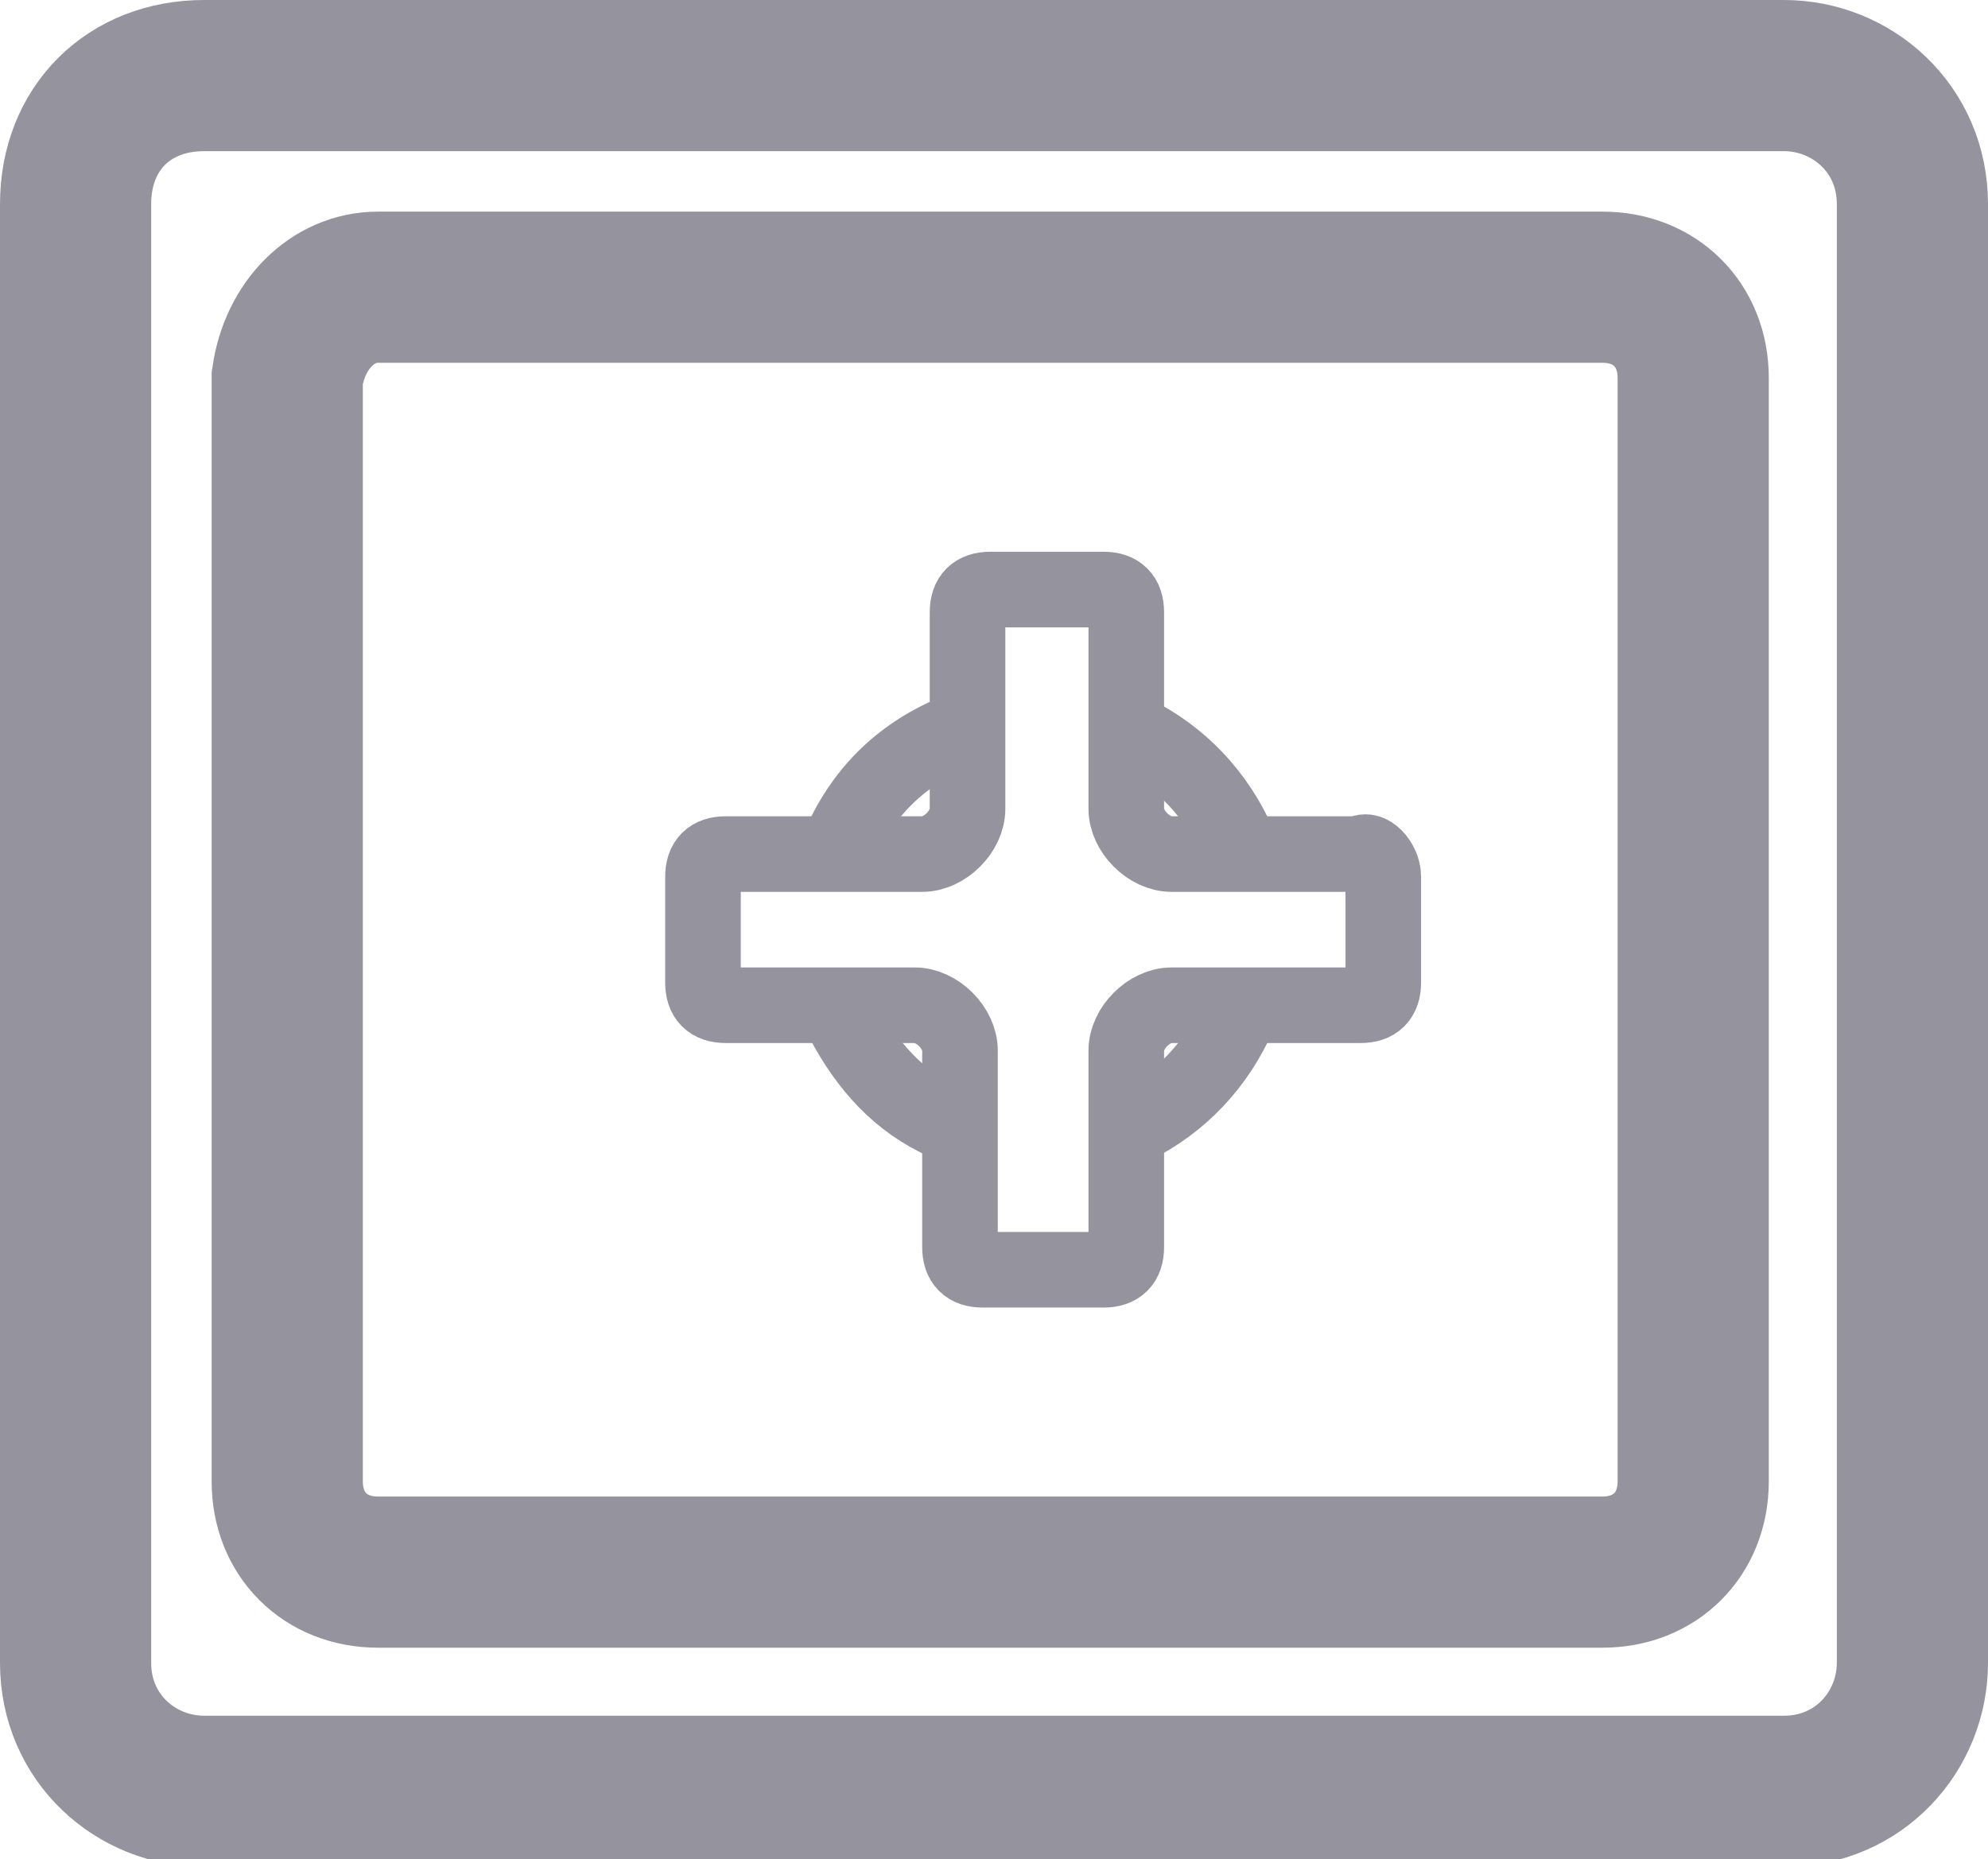 <?xml version="1.0" encoding="utf-8"?>
<!-- Generator: Adobe Illustrator 28.0.0, SVG Export Plug-In . SVG Version: 6.00 Build 0)  -->
<svg version="1.1" id="Ebene_1" xmlns="http://www.w3.org/2000/svg" xmlns:xlink="http://www.w3.org/1999/xlink" x="0px" y="0px"
	 viewBox="0 0 26.3 24.6" style="enable-background:new 0 0 26.3 24.6;" xml:space="preserve">
<style type="text/css">
	.st0{fill:none;stroke:#95949E;stroke-width:2;stroke-linecap:round;stroke-miterlimit:10;}
	.st1{fill:none;stroke:#95949E;stroke-miterlimit:10;}
	.st2{fill:none;stroke:#95949E;stroke-linecap:round;stroke-miterlimit:10;}
</style>
<path class="st0" d="M2.7,1h20.9c0.9,0,1.7,0.7,1.7,1.7v19.3c0,0.9-0.7,1.7-1.7,1.7H2.7c-0.9,0-1.7-0.7-1.7-1.7V2.7
	C1,1.7,1.7,1,2.7,1z"/>
<path class="st0" d="M5,3.8h16.2c0.7,0,1.2,0.5,1.2,1.2v14.6c0,0.7-0.5,1.2-1.2,1.2H5c-0.7,0-1.2-0.5-1.2-1.2V5
	C3.9,4.3,4.4,3.8,5,3.8z"/>
<path class="st1" d="M18.3,11.6V13c0,0.2-0.1,0.3-0.3,0.3h-2.5c-0.3,0-0.6,0.3-0.6,0.6v2.6c0,0.2-0.1,0.3-0.3,0.3H13
	c-0.2,0-0.3-0.1-0.3-0.3v-2.6c0-0.3-0.3-0.6-0.6-0.6H9.6c-0.2,0-0.3-0.1-0.3-0.3v-1.4c0-0.2,0.1-0.3,0.3-0.3h2.6
	c0.3,0,0.6-0.3,0.6-0.6V8.1c0-0.2,0.1-0.3,0.3-0.3h1.5c0.2,0,0.3,0.1,0.3,0.3v2.6c0,0.3,0.3,0.6,0.6,0.6h2.5
	C18.1,11.2,18.3,11.4,18.3,11.6z"/>
<path class="st2" d="M12.6,9.7c-0.7,0.3-1.2,0.8-1.5,1.5"/>
<path class="st2" d="M16.4,11.2c-0.3-0.7-0.8-1.2-1.4-1.5"/>
<path class="st2" d="M15,14.9c0.6-0.3,1.1-0.8,1.4-1.5"/>
<path class="st2" d="M11.1,13.4c0.3,0.6,0.7,1.1,1.3,1.4"/>
</svg>

